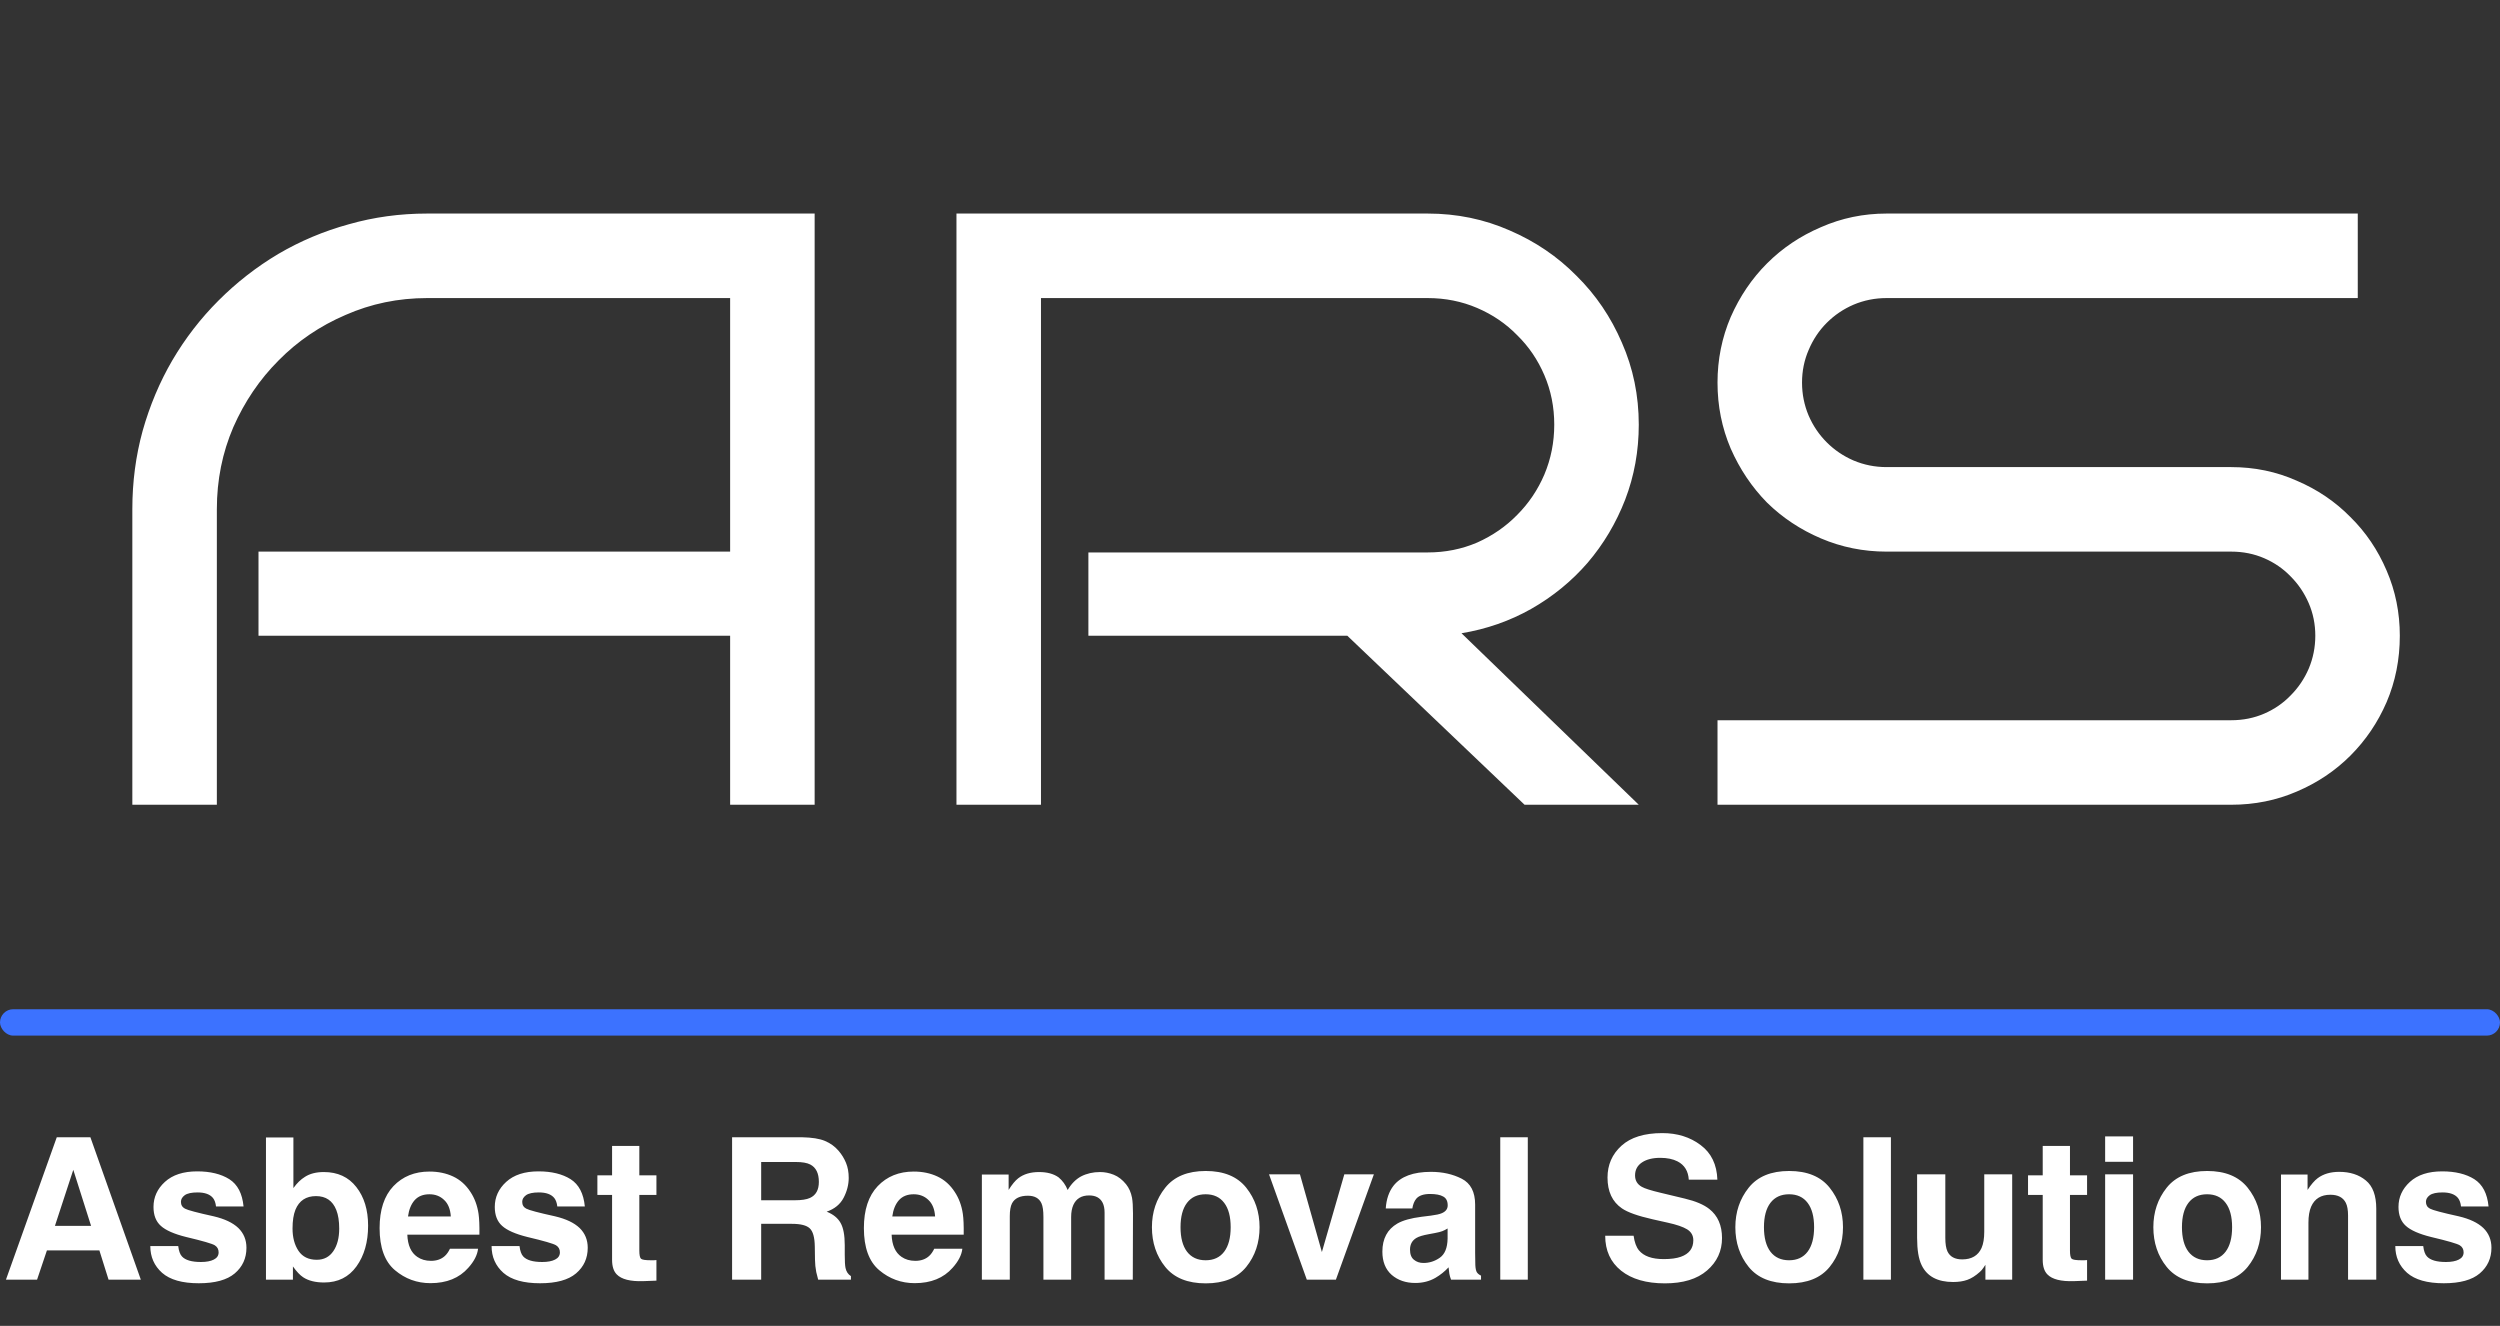 <svg xmlns="http://www.w3.org/2000/svg" width="379" height="201" viewBox="0 0 379 201" fill="none"><rect x="0" y="0" width="379" height="201" fill="#333333" stroke="none"/><path d="M123.5 122H110.688V96.375H39.188V83.625H110.688V45.188H64.75C60.375 45.188 56.25 46.042 52.375 47.75C48.5 49.417 45.125 51.708 42.25 54.625C39.375 57.5 37.083 60.875 35.375 64.75C33.708 68.625 32.875 72.771 32.875 77.188V122H20.062V77.188C20.062 73.062 20.583 69.104 21.625 65.312C22.708 61.479 24.208 57.917 26.125 54.625C28.083 51.292 30.417 48.271 33.125 45.562C35.875 42.812 38.896 40.458 42.188 38.5C45.521 36.542 49.083 35.042 52.875 34C56.667 32.917 60.625 32.375 64.75 32.375H123.5V122ZM248.438 122H231.125L204.25 96.375H165V83.75H216.438C219.104 83.75 221.604 83.25 223.938 82.25C226.271 81.208 228.292 79.812 230 78.062C231.75 76.312 233.125 74.271 234.125 71.938C235.125 69.562 235.625 67.042 235.625 64.375C235.625 61.708 235.125 59.208 234.125 56.875C233.125 54.542 231.75 52.521 230 50.812C228.292 49.062 226.271 47.688 223.938 46.688C221.604 45.688 219.104 45.188 216.438 45.188H157.812V122H145V32.375H216.438C220.854 32.375 225 33.229 228.875 34.938C232.75 36.604 236.125 38.896 239 41.812C241.917 44.688 244.208 48.062 245.875 51.938C247.583 55.812 248.438 59.958 248.438 64.375C248.438 68.375 247.75 72.167 246.375 75.75C245 79.292 243.104 82.479 240.688 85.312C238.271 88.104 235.417 90.438 232.125 92.312C228.875 94.146 225.354 95.375 221.562 96L248.438 122ZM363.812 96.375C363.812 99.958 363.146 103.312 361.812 106.438C360.479 109.521 358.646 112.229 356.312 114.562C354.021 116.854 351.312 118.667 348.188 120C345.104 121.333 341.792 122 338.25 122H260.375V109.188H338.25C340.042 109.188 341.708 108.854 343.25 108.188C344.792 107.521 346.125 106.604 347.25 105.438C348.417 104.271 349.333 102.917 350 101.375C350.667 99.792 351 98.125 351 96.375C351 94.625 350.667 92.979 350 91.438C349.333 89.896 348.417 88.542 347.25 87.375C346.125 86.208 344.792 85.292 343.25 84.625C341.708 83.958 340.042 83.625 338.25 83.625H286C282.5 83.625 279.188 82.958 276.062 81.625C272.938 80.292 270.208 78.479 267.875 76.188C265.583 73.854 263.75 71.125 262.375 68C261.042 64.875 260.375 61.542 260.375 58C260.375 54.5 261.042 51.188 262.375 48.062C263.75 44.938 265.583 42.229 267.875 39.938C270.208 37.604 272.938 35.771 276.062 34.438C279.188 33.062 282.5 32.375 286 32.375H357.438V45.188H286C284.25 45.188 282.583 45.521 281 46.188C279.458 46.854 278.104 47.771 276.938 48.938C275.771 50.104 274.854 51.479 274.188 53.062C273.521 54.604 273.188 56.25 273.188 58C273.188 59.75 273.521 61.417 274.188 63C274.854 64.542 275.771 65.896 276.938 67.062C278.104 68.229 279.458 69.146 281 69.812C282.583 70.479 284.25 70.812 286 70.812H338.25C341.792 70.812 345.104 71.5 348.188 72.875C351.312 74.208 354.021 76.042 356.312 78.375C358.646 80.667 360.479 83.375 361.812 86.5C363.146 89.583 363.812 92.875 363.812 96.375Z" fill="white"></path><rect y="153" width="379" height="4" rx="2" fill="#3C72FF"></rect><path d="M15.066 189.562H7.112L5.618 194H0.901L8.606 172.408H13.704L21.351 194H16.458L15.066 189.562ZM13.807 185.841L11.111 177.345L8.328 185.841H13.807ZM34.769 178.766C36.019 179.566 36.736 180.943 36.922 182.896H32.747C32.688 182.359 32.537 181.935 32.293 181.622C31.834 181.056 31.053 180.772 29.949 180.772C29.041 180.772 28.392 180.914 28.001 181.197C27.62 181.48 27.43 181.812 27.43 182.193C27.43 182.672 27.635 183.019 28.045 183.233C28.455 183.458 29.905 183.844 32.395 184.391C34.056 184.781 35.301 185.372 36.131 186.163C36.951 186.964 37.361 187.965 37.361 189.166C37.361 190.748 36.77 192.042 35.589 193.048C34.417 194.044 32.601 194.542 30.14 194.542C27.63 194.542 25.774 194.015 24.573 192.96C23.382 191.896 22.786 190.543 22.786 188.902H27.02C27.107 189.645 27.298 190.172 27.591 190.484C28.108 191.041 29.065 191.319 30.462 191.319C31.282 191.319 31.932 191.197 32.41 190.953C32.898 190.709 33.143 190.343 33.143 189.854C33.143 189.386 32.947 189.029 32.557 188.785C32.166 188.541 30.716 188.121 28.206 187.525C26.399 187.076 25.125 186.515 24.383 185.841C23.641 185.177 23.27 184.22 23.27 182.97C23.27 181.495 23.846 180.23 24.998 179.176C26.16 178.111 27.791 177.579 29.891 177.579C31.883 177.579 33.509 177.975 34.769 178.766ZM49.139 194.425C47.82 194.425 46.761 194.161 45.96 193.634C45.481 193.321 44.964 192.774 44.407 191.993V194H40.32V172.438H44.48V180.113C45.008 179.371 45.589 178.805 46.224 178.414C46.976 177.926 47.933 177.682 49.095 177.682C51.194 177.682 52.835 178.438 54.017 179.952C55.208 181.466 55.804 183.419 55.804 185.812C55.804 188.292 55.218 190.348 54.046 191.979C52.874 193.609 51.238 194.425 49.139 194.425ZM51.424 186.251C51.424 185.118 51.277 184.181 50.984 183.438C50.428 182.032 49.402 181.329 47.908 181.329C46.395 181.329 45.355 182.018 44.788 183.395C44.495 184.127 44.349 185.074 44.349 186.236C44.349 187.604 44.651 188.736 45.257 189.635C45.862 190.533 46.785 190.982 48.025 190.982C49.1 190.982 49.935 190.548 50.53 189.679C51.126 188.81 51.424 187.667 51.424 186.251ZM72.474 189.312C72.366 190.26 71.873 191.222 70.994 192.198C69.627 193.751 67.713 194.527 65.252 194.527C63.221 194.527 61.429 193.873 59.876 192.564C58.323 191.256 57.547 189.127 57.547 186.178C57.547 183.414 58.245 181.295 59.642 179.82C61.048 178.346 62.869 177.608 65.106 177.608C66.434 177.608 67.63 177.857 68.694 178.355C69.759 178.854 70.638 179.64 71.331 180.714C71.956 181.661 72.361 182.76 72.547 184.01C72.654 184.742 72.698 185.797 72.679 187.174H61.751C61.81 188.775 62.312 189.898 63.26 190.543C63.836 190.943 64.529 191.144 65.34 191.144C66.199 191.144 66.897 190.899 67.435 190.411C67.728 190.147 67.986 189.781 68.211 189.312H72.474ZM68.343 184.42C68.274 183.316 67.938 182.481 67.332 181.915C66.736 181.339 65.994 181.051 65.106 181.051C64.139 181.051 63.387 181.354 62.85 181.959C62.322 182.564 61.99 183.385 61.853 184.42H68.343ZM86.507 178.766C87.757 179.566 88.475 180.943 88.66 182.896H84.485C84.427 182.359 84.275 181.935 84.031 181.622C83.572 181.056 82.791 180.772 81.688 180.772C80.779 180.772 80.13 180.914 79.739 181.197C79.358 181.48 79.168 181.812 79.168 182.193C79.168 182.672 79.373 183.019 79.783 183.233C80.193 183.458 81.644 183.844 84.134 184.391C85.794 184.781 87.039 185.372 87.869 186.163C88.689 186.964 89.1 187.965 89.1 189.166C89.1 190.748 88.509 192.042 87.327 193.048C86.155 194.044 84.339 194.542 81.878 194.542C79.368 194.542 77.513 194.015 76.311 192.96C75.12 191.896 74.524 190.543 74.524 188.902H78.758C78.846 189.645 79.036 190.172 79.329 190.484C79.847 191.041 80.804 191.319 82.2 191.319C83.02 191.319 83.67 191.197 84.148 190.953C84.637 190.709 84.881 190.343 84.881 189.854C84.881 189.386 84.686 189.029 84.295 188.785C83.904 188.541 82.454 188.121 79.944 187.525C78.138 187.076 76.863 186.515 76.121 185.841C75.379 185.177 75.008 184.22 75.008 182.97C75.008 181.495 75.584 180.23 76.736 179.176C77.898 178.111 79.529 177.579 81.629 177.579C83.621 177.579 85.247 177.975 86.507 178.766ZM99.515 191.026V194.146L97.537 194.22C95.564 194.288 94.217 193.946 93.494 193.194C93.025 192.716 92.791 191.979 92.791 190.982V181.153H90.564V178.18H92.791V173.727H96.922V178.18H99.515V181.153H96.922V189.591C96.922 190.245 97.005 190.655 97.171 190.821C97.337 190.978 97.845 191.056 98.694 191.056C98.821 191.056 98.953 191.056 99.09 191.056C99.236 191.046 99.378 191.036 99.515 191.026ZM120.052 185.533H115.394V194H110.984V172.408H121.575C123.089 172.438 124.251 172.623 125.062 172.965C125.882 173.307 126.575 173.81 127.142 174.474C127.61 175.021 127.981 175.626 128.255 176.29C128.528 176.954 128.665 177.711 128.665 178.561C128.665 179.586 128.406 180.597 127.889 181.593C127.371 182.579 126.517 183.277 125.325 183.688C126.321 184.088 127.024 184.659 127.435 185.401C127.854 186.134 128.064 187.257 128.064 188.771V190.221C128.064 191.207 128.104 191.876 128.182 192.228C128.299 192.784 128.572 193.194 129.002 193.458V194H124.036C123.899 193.521 123.802 193.136 123.743 192.843C123.626 192.237 123.562 191.617 123.553 190.982L123.523 188.976C123.504 187.599 123.25 186.681 122.762 186.222C122.283 185.763 121.38 185.533 120.052 185.533ZM122.791 181.607C123.689 181.197 124.139 180.387 124.139 179.176C124.139 177.867 123.704 176.988 122.835 176.539C122.347 176.285 121.614 176.158 120.638 176.158H115.394V181.959H120.506C121.521 181.959 122.283 181.842 122.791 181.607ZM145.892 189.312C145.784 190.26 145.291 191.222 144.412 192.198C143.045 193.751 141.131 194.527 138.67 194.527C136.639 194.527 134.847 193.873 133.294 192.564C131.741 191.256 130.965 189.127 130.965 186.178C130.965 183.414 131.663 181.295 133.06 179.82C134.466 178.346 136.287 177.608 138.523 177.608C139.852 177.608 141.048 177.857 142.112 178.355C143.177 178.854 144.056 179.64 144.749 180.714C145.374 181.661 145.779 182.76 145.965 184.01C146.072 184.742 146.116 185.797 146.097 187.174H135.169C135.228 188.775 135.73 189.898 136.678 190.543C137.254 190.943 137.947 191.144 138.758 191.144C139.617 191.144 140.315 190.899 140.853 190.411C141.146 190.147 141.404 189.781 141.629 189.312H145.892ZM141.761 184.42C141.692 183.316 141.355 182.481 140.75 181.915C140.154 181.339 139.412 181.051 138.523 181.051C137.557 181.051 136.805 181.354 136.268 181.959C135.74 182.564 135.408 183.385 135.271 184.42H141.761ZM157.889 182.428C157.537 181.656 156.849 181.271 155.823 181.271C154.632 181.271 153.831 181.656 153.421 182.428C153.196 182.867 153.084 183.521 153.084 184.391V194H148.851V178.062H152.908V180.392C153.426 179.562 153.914 178.971 154.373 178.619C155.184 177.994 156.233 177.682 157.522 177.682C158.743 177.682 159.729 177.95 160.481 178.487C161.087 178.985 161.546 179.625 161.858 180.406C162.405 179.469 163.084 178.78 163.895 178.341C164.754 177.901 165.711 177.682 166.766 177.682C167.469 177.682 168.162 177.818 168.846 178.092C169.529 178.365 170.149 178.844 170.706 179.527C171.155 180.084 171.458 180.768 171.614 181.578C171.712 182.115 171.761 182.901 171.761 183.937L171.731 194H167.454V183.834C167.454 183.229 167.356 182.73 167.161 182.34C166.79 181.598 166.106 181.227 165.11 181.227C163.958 181.227 163.162 181.705 162.723 182.662C162.498 183.17 162.386 183.78 162.386 184.493V194H158.182V184.493C158.182 183.546 158.084 182.857 157.889 182.428ZM188.929 180.055C190.276 181.744 190.95 183.741 190.95 186.046C190.95 188.39 190.276 190.396 188.929 192.066C187.581 193.727 185.535 194.557 182.791 194.557C180.047 194.557 178.001 193.727 176.653 192.066C175.306 190.396 174.632 188.39 174.632 186.046C174.632 183.741 175.306 181.744 176.653 180.055C178.001 178.365 180.047 177.521 182.791 177.521C185.535 177.521 187.581 178.365 188.929 180.055ZM182.776 181.051C181.556 181.051 180.613 181.485 179.949 182.354C179.295 183.214 178.968 184.444 178.968 186.046C178.968 187.647 179.295 188.883 179.949 189.752C180.613 190.621 181.556 191.056 182.776 191.056C183.997 191.056 184.935 190.621 185.589 189.752C186.243 188.883 186.57 187.647 186.57 186.046C186.57 184.444 186.243 183.214 185.589 182.354C184.935 181.485 183.997 181.051 182.776 181.051ZM192.386 178.033H197.073L200.398 189.811L203.797 178.033H208.279L202.522 194H198.113L192.386 178.033ZM211.253 179.762C212.356 178.355 214.251 177.652 216.937 177.652C218.685 177.652 220.237 177.999 221.595 178.692C222.952 179.386 223.631 180.694 223.631 182.618V189.942C223.631 190.45 223.641 191.065 223.66 191.788C223.689 192.335 223.772 192.706 223.909 192.901C224.046 193.097 224.251 193.258 224.524 193.385V194H219.983C219.856 193.678 219.769 193.375 219.72 193.092C219.671 192.809 219.632 192.486 219.603 192.125C219.026 192.75 218.362 193.282 217.61 193.722C216.712 194.239 215.696 194.498 214.563 194.498C213.118 194.498 211.922 194.088 210.975 193.268C210.037 192.438 209.568 191.266 209.568 189.752C209.568 187.789 210.325 186.368 211.839 185.489C212.669 185.011 213.89 184.669 215.501 184.464L216.922 184.288C217.693 184.19 218.245 184.068 218.577 183.922C219.173 183.668 219.471 183.272 219.471 182.735C219.471 182.081 219.241 181.632 218.782 181.388C218.333 181.134 217.669 181.007 216.79 181.007C215.804 181.007 215.105 181.251 214.695 181.739C214.402 182.101 214.207 182.589 214.109 183.204H210.081C210.169 181.808 210.56 180.66 211.253 179.762ZM214.358 190.982C214.749 191.305 215.228 191.466 215.794 191.466C216.692 191.466 217.518 191.202 218.27 190.675C219.031 190.147 219.427 189.186 219.456 187.789V186.236C219.192 186.402 218.924 186.539 218.65 186.646C218.387 186.744 218.021 186.837 217.552 186.925L216.614 187.101C215.735 187.257 215.105 187.447 214.725 187.672C214.08 188.053 213.758 188.644 213.758 189.444C213.758 190.157 213.958 190.67 214.358 190.982ZM227.439 172.408H231.614V194H227.439V172.408ZM252.225 190.88C253.289 190.88 254.153 190.763 254.817 190.528C256.077 190.079 256.707 189.244 256.707 188.023C256.707 187.311 256.395 186.759 255.77 186.368C255.145 185.987 254.163 185.65 252.825 185.357L250.54 184.845C248.294 184.337 246.741 183.785 245.882 183.189C244.427 182.193 243.699 180.636 243.699 178.517C243.699 176.583 244.402 174.977 245.809 173.697C247.215 172.418 249.28 171.778 252.005 171.778C254.28 171.778 256.219 172.384 257.82 173.595C259.432 174.796 260.276 176.544 260.354 178.839H256.019C255.94 177.54 255.374 176.617 254.319 176.07C253.616 175.709 252.742 175.528 251.697 175.528C250.535 175.528 249.607 175.763 248.914 176.231C248.221 176.7 247.874 177.354 247.874 178.194C247.874 178.966 248.216 179.542 248.899 179.923C249.339 180.177 250.276 180.475 251.712 180.816L255.433 181.71C257.063 182.101 258.294 182.623 259.124 183.277C260.413 184.293 261.058 185.763 261.058 187.687C261.058 189.659 260.301 191.3 258.787 192.608C257.283 193.907 255.154 194.557 252.4 194.557C249.588 194.557 247.376 193.917 245.765 192.638C244.153 191.349 243.348 189.581 243.348 187.335H247.654C247.791 188.321 248.06 189.059 248.46 189.547C249.192 190.436 250.447 190.88 252.225 190.88ZM277.376 180.055C278.724 181.744 279.397 183.741 279.397 186.046C279.397 188.39 278.724 190.396 277.376 192.066C276.028 193.727 273.982 194.557 271.238 194.557C268.494 194.557 266.448 193.727 265.101 192.066C263.753 190.396 263.079 188.39 263.079 186.046C263.079 183.741 263.753 181.744 265.101 180.055C266.448 178.365 268.494 177.521 271.238 177.521C273.982 177.521 276.028 178.365 277.376 180.055ZM271.224 181.051C270.003 181.051 269.061 181.485 268.396 182.354C267.742 183.214 267.415 184.444 267.415 186.046C267.415 187.647 267.742 188.883 268.396 189.752C269.061 190.621 270.003 191.056 271.224 191.056C272.444 191.056 273.382 190.621 274.036 189.752C274.69 188.883 275.018 187.647 275.018 186.046C275.018 184.444 274.69 183.214 274.036 182.354C273.382 181.485 272.444 181.051 271.224 181.051ZM282.488 172.408H286.663V194H282.488V172.408ZM300.989 191.744C300.95 191.793 300.853 191.939 300.696 192.184C300.54 192.428 300.354 192.643 300.14 192.828C299.485 193.414 298.851 193.814 298.235 194.029C297.63 194.244 296.917 194.352 296.097 194.352C293.733 194.352 292.142 193.502 291.321 191.803C290.862 190.865 290.633 189.483 290.633 187.657V178.033H294.91V187.657C294.91 188.565 295.018 189.249 295.232 189.708C295.613 190.519 296.36 190.924 297.474 190.924C298.899 190.924 299.876 190.348 300.403 189.195C300.677 188.57 300.813 187.745 300.813 186.72V178.033H305.047V194H300.989V191.744ZM316.399 191.026V194.146L314.422 194.22C312.449 194.288 311.102 193.946 310.379 193.194C309.91 192.716 309.676 191.979 309.676 190.982V181.153H307.449V178.18H309.676V173.727H313.807V178.18H316.399V181.153H313.807V189.591C313.807 190.245 313.89 190.655 314.056 190.821C314.222 190.978 314.729 191.056 315.579 191.056C315.706 191.056 315.838 191.056 315.975 191.056C316.121 191.046 316.263 191.036 316.399 191.026ZM323.372 178.033V194H319.139V178.033H323.372ZM323.372 172.276V176.129H319.139V172.276H323.372ZM340.745 180.055C342.093 181.744 342.767 183.741 342.767 186.046C342.767 188.39 342.093 190.396 340.745 192.066C339.397 193.727 337.352 194.557 334.607 194.557C331.863 194.557 329.817 193.727 328.47 192.066C327.122 190.396 326.448 188.39 326.448 186.046C326.448 183.741 327.122 181.744 328.47 180.055C329.817 178.365 331.863 177.521 334.607 177.521C337.352 177.521 339.397 178.365 340.745 180.055ZM334.593 181.051C333.372 181.051 332.43 181.485 331.766 182.354C331.111 183.214 330.784 184.444 330.784 186.046C330.784 187.647 331.111 188.883 331.766 189.752C332.43 190.621 333.372 191.056 334.593 191.056C335.813 191.056 336.751 190.621 337.405 189.752C338.06 188.883 338.387 187.647 338.387 186.046C338.387 184.444 338.06 183.214 337.405 182.354C336.751 181.485 335.813 181.051 334.593 181.051ZM353.284 181.124C351.868 181.124 350.896 181.725 350.369 182.926C350.096 183.561 349.959 184.371 349.959 185.357V194H345.799V178.062H349.827V180.392C350.364 179.571 350.872 178.98 351.351 178.619C352.21 177.975 353.299 177.652 354.617 177.652C356.268 177.652 357.615 178.087 358.66 178.956C359.715 179.815 360.242 181.246 360.242 183.248V194H355.965V184.288C355.965 183.448 355.853 182.804 355.628 182.354C355.218 181.534 354.437 181.124 353.284 181.124ZM375.11 178.766C376.36 179.566 377.078 180.943 377.264 182.896H373.089C373.03 182.359 372.879 181.935 372.635 181.622C372.176 181.056 371.395 180.772 370.291 180.772C369.383 180.772 368.733 180.914 368.343 181.197C367.962 181.48 367.771 181.812 367.771 182.193C367.771 182.672 367.977 183.019 368.387 183.233C368.797 183.458 370.247 183.844 372.737 184.391C374.397 184.781 375.643 185.372 376.473 186.163C377.293 186.964 377.703 187.965 377.703 189.166C377.703 190.748 377.112 192.042 375.931 193.048C374.759 194.044 372.942 194.542 370.481 194.542C367.972 194.542 366.116 194.015 364.915 192.96C363.724 191.896 363.128 190.543 363.128 188.902H367.361C367.449 189.645 367.64 190.172 367.933 190.484C368.45 191.041 369.407 191.319 370.804 191.319C371.624 191.319 372.273 191.197 372.752 190.953C373.24 190.709 373.484 190.343 373.484 189.854C373.484 189.386 373.289 189.029 372.898 188.785C372.508 188.541 371.058 188.121 368.548 187.525C366.741 187.076 365.467 186.515 364.725 185.841C363.982 185.177 363.611 184.22 363.611 182.97C363.611 181.495 364.188 180.23 365.34 179.176C366.502 178.111 368.133 177.579 370.232 177.579C372.225 177.579 373.851 177.975 375.11 178.766Z" fill="white"></path></svg>